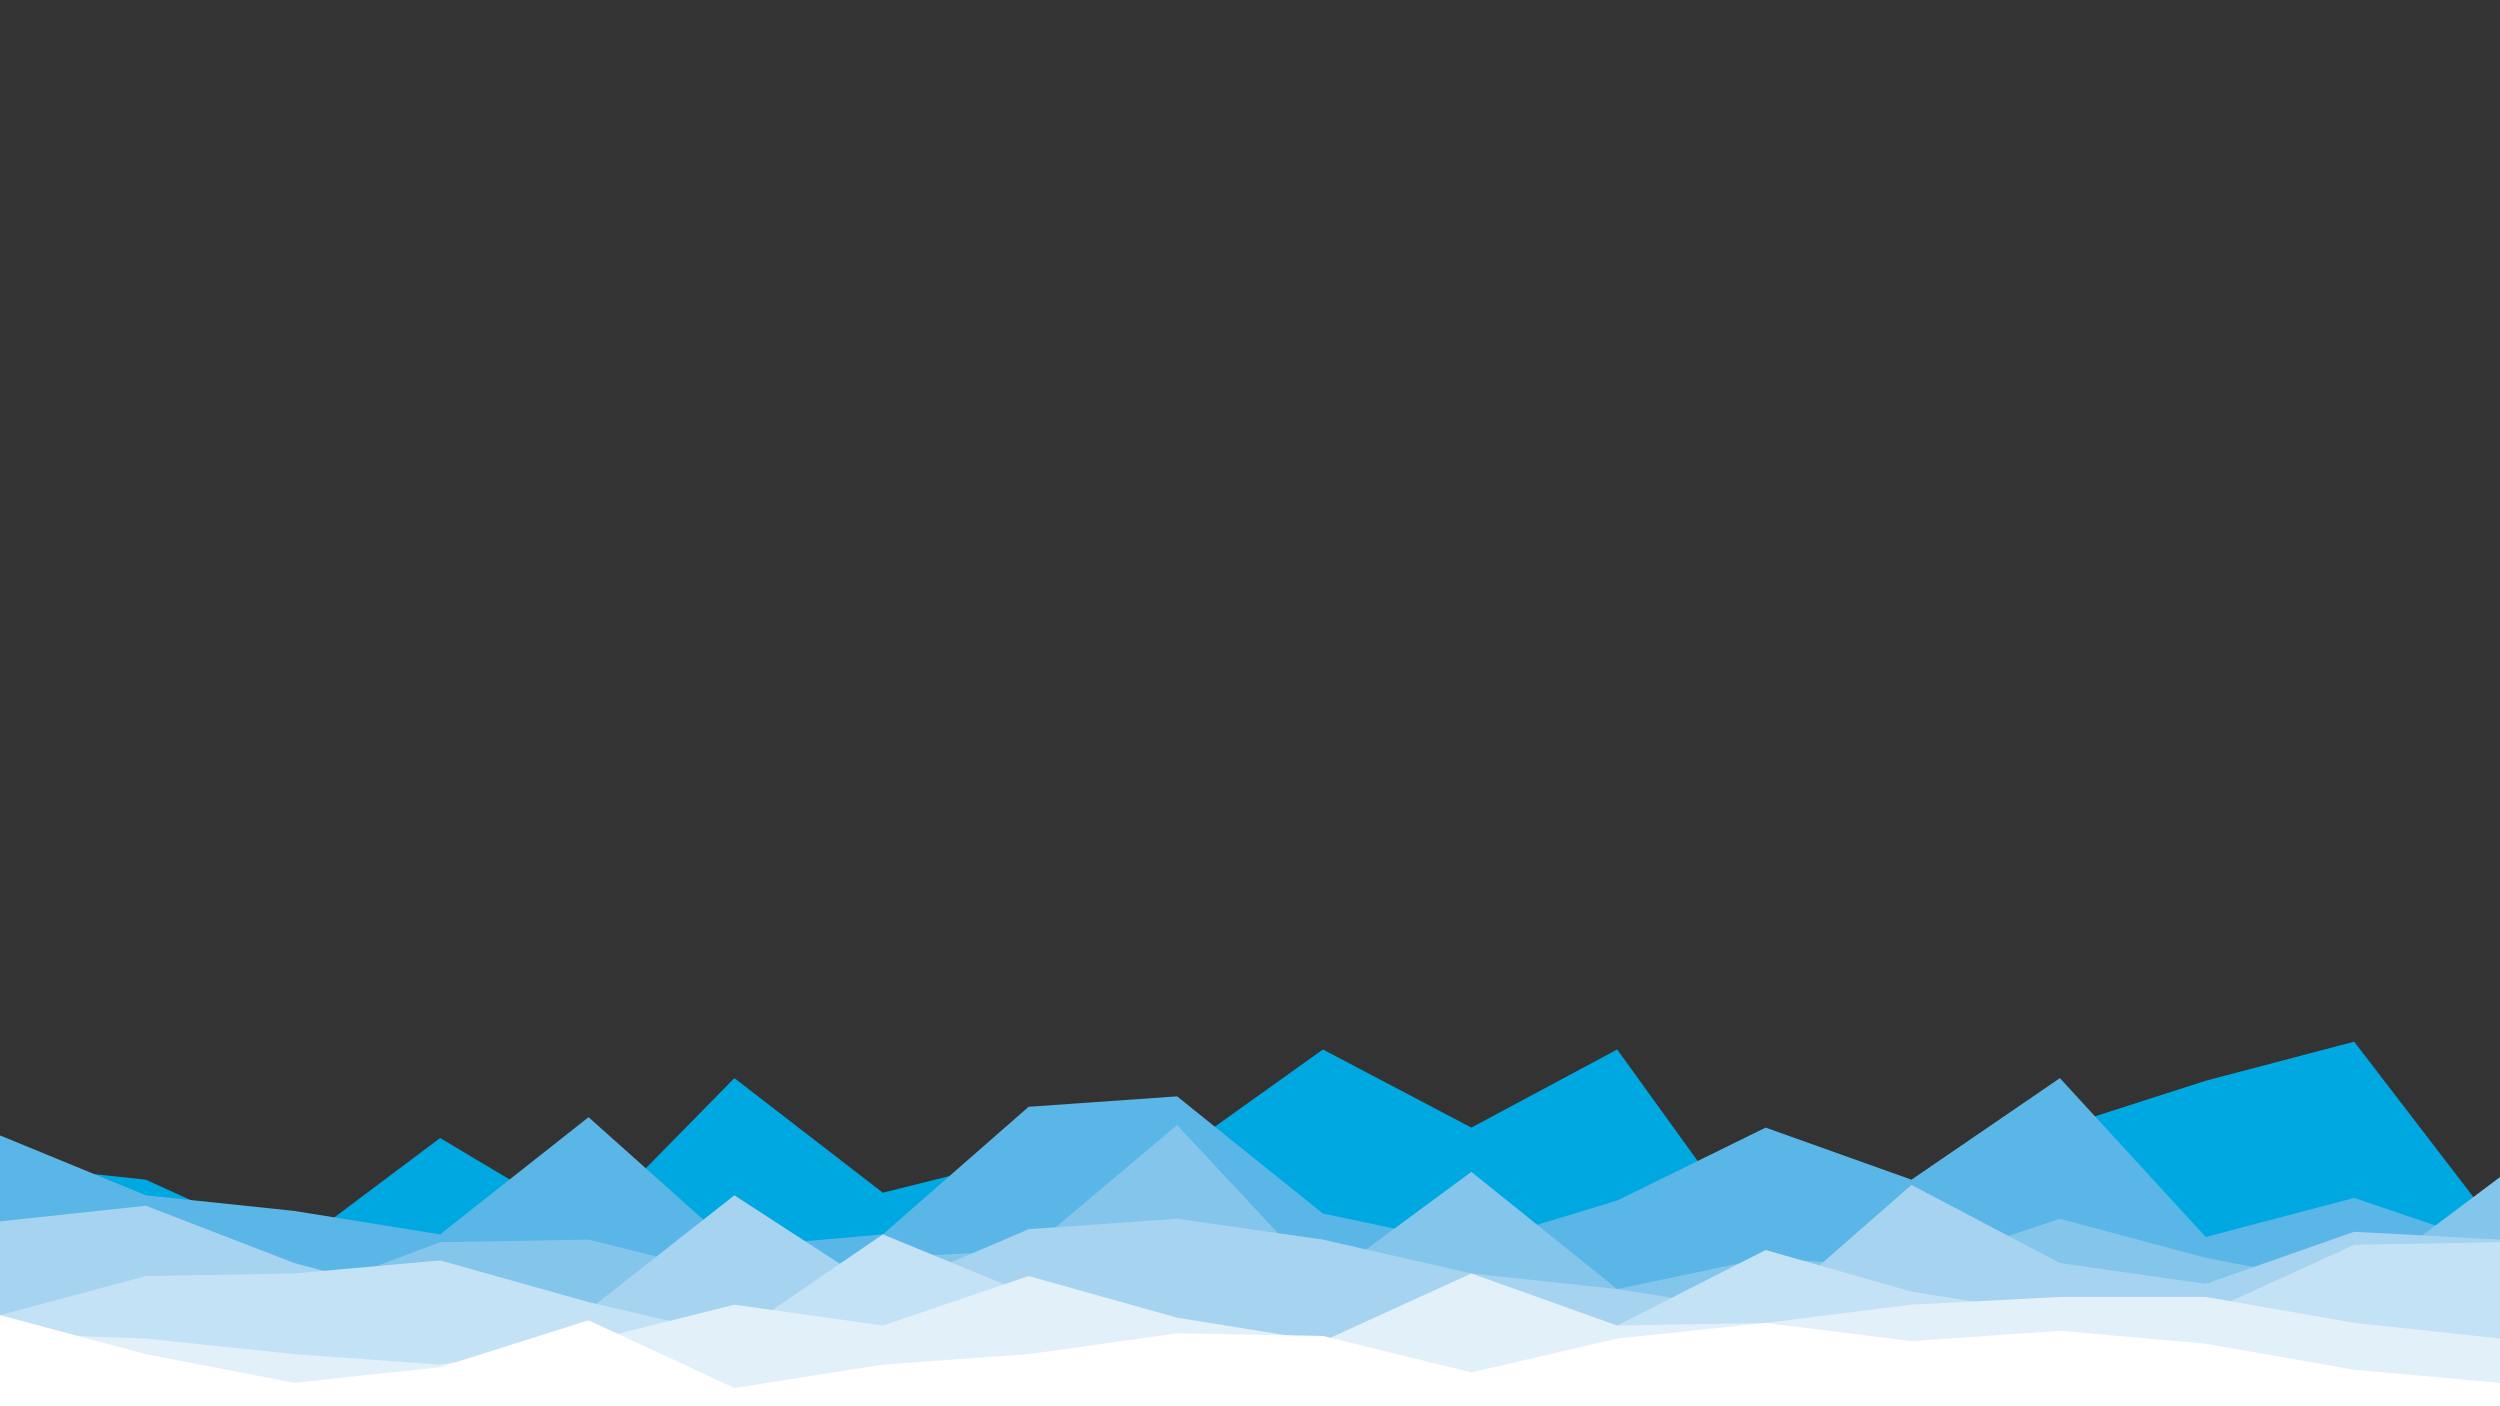 <?xml version="1.0" encoding="UTF-8"?> <svg xmlns="http://www.w3.org/2000/svg" xmlns:xlink="http://www.w3.org/1999/xlink" preserveAspectRatio="none" id="visual" viewBox="0 0 960 540" width="960" height="540" version="1.1"><rect x="0" y="0" width="960" height="540" fill="#333333" stroke="none"/><path d="M0 447L56 453L113 479L169 437L226 471L282 414L339 458L395 444L452 443L508 403L565 433L621 403L678 482L734 468L791 433L847 415L904 400L960 473L960 541L904 541L847 541L791 541L734 541L678 541L621 541L565 541L508 541L452 541L395 541L339 541L282 541L226 541L169 541L113 541L56 541L0 541Z" fill="#00a8e1"></path><path d="M0 436L56 459L113 465L169 474L226 429L282 479L339 474L395 425L452 421L508 466L565 478L621 461L678 433L734 453L791 414L847 475L904 460L960 479L960 541L904 541L847 541L791 541L734 541L678 541L621 541L565 541L508 541L452 541L395 541L339 541L282 541L226 541L169 541L113 541L56 541L0 541Z" fill="#5ab6e6"></path><path d="M0 473L56 484L113 498L169 477L226 476L282 490L339 483L395 480L452 432L508 492L565 450L621 495L678 483L734 487L791 468L847 483L904 494L960 452L960 541L904 541L847 541L791 541L734 541L678 541L621 541L565 541L508 541L452 541L395 541L339 541L282 541L226 541L169 541L113 541L56 541L0 541Z" fill="#83c5eb"></path><path d="M0 469L56 463L113 485L169 500L226 503L282 459L339 496L395 472L452 468L508 476L565 489L621 495L678 504L734 455L791 485L847 493L904 473L960 476L960 541L904 541L847 541L791 541L734 541L678 541L621 541L565 541L508 541L452 541L395 541L339 541L282 541L226 541L169 541L113 541L56 541L0 541Z" fill="#a5d3f0"></path><path d="M0 505L56 490L113 489L169 484L226 500L282 513L339 474L395 497L452 514L508 515L565 504L621 509L678 480L734 496L791 505L847 504L904 478L960 477L960 541L904 541L847 541L791 541L734 541L678 541L621 541L565 541L508 541L452 541L395 541L339 541L282 541L226 541L169 541L113 541L56 541L0 541Z" fill="#c4e2f5"></path><path d="M0 512L56 514L113 520L169 524L226 515L282 501L339 509L395 490L452 506L508 515L565 489L621 509L678 508L734 501L791 498L847 498L904 508L960 514L960 541L904 541L847 541L791 541L734 541L678 541L621 541L565 541L508 541L452 541L395 541L339 541L282 541L226 541L169 541L113 541L56 541L0 541Z" fill="#e2f0fa"></path><path d="M0 505L56 520L113 531L169 525L226 507L282 533L339 524L395 520L452 512L508 513L565 527L621 514L678 508L734 515L791 511L847 516L904 526L960 531L960 541L904 541L847 541L791 541L734 541L678 541L621 541L565 541L508 541L452 541L395 541L339 541L282 541L226 541L169 541L113 541L56 541L0 541Z" fill="#ffffff"></path></svg> 